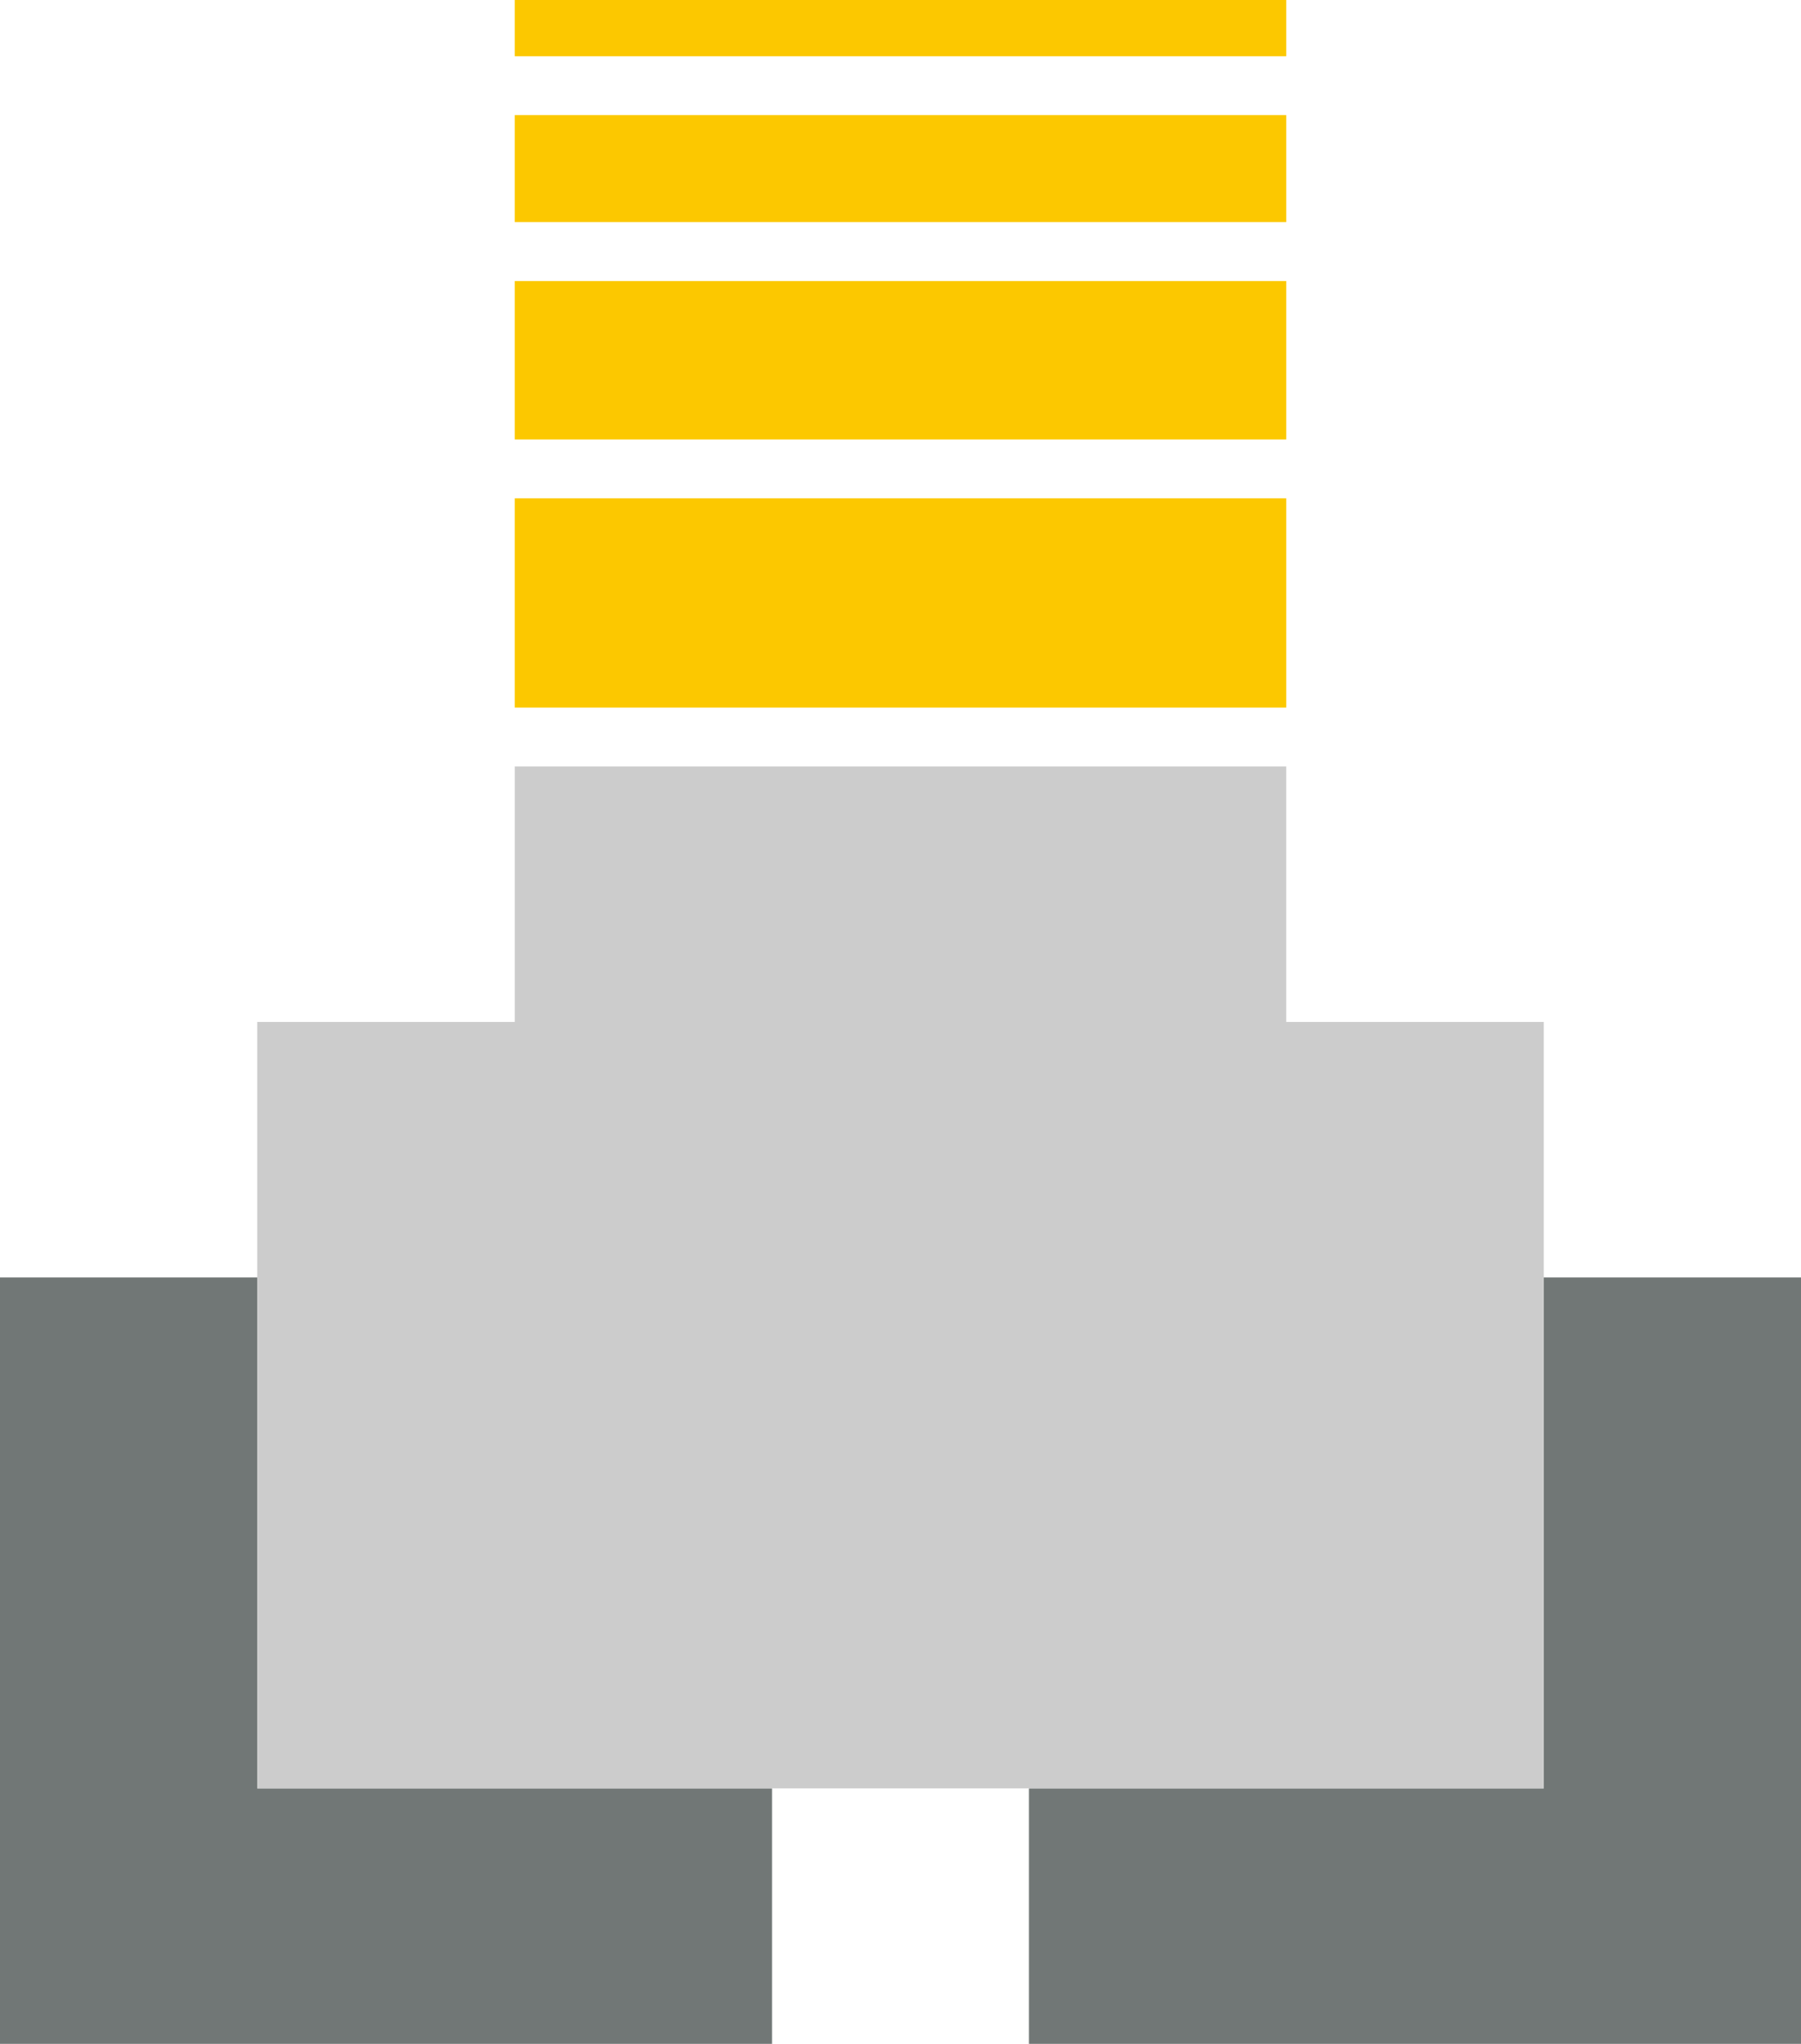 <?xml version="1.0" encoding="utf-8"?>
<!-- Generator: Adobe Illustrator 14.0.0, SVG Export Plug-In . SVG Version: 6.00 Build 43363)  -->
<!DOCTYPE svg PUBLIC "-//W3C//DTD SVG 1.1//EN" "http://www.w3.org/Graphics/SVG/1.1/DTD/svg11.dtd">
<svg version="1.1" id="Ebene_1" xmlns="http://www.w3.org/2000/svg" xmlns:xlink="http://www.w3.org/1999/xlink" x="0px" y="0px"
	 width="67px" height="76px" viewBox="0 0 67 76" enable-background="new 0 0 67 76" xml:space="preserve">
<g>
	<polygon fill="#717776" points="9.57,66.5 9.57,47.5 0,47.5 0,76 28.72,76 28.72,66.5 	"/>
	<polygon fill="#717776" points="57.43,47.5 57.43,66.5 38.279,66.5 38.279,76 67,76 67,47.5 	"/>
	<rect x="19.15" y="18.53" fill="#FCC800" width="28.7" height="7.78"/>
	<rect x="19.15" fill="#FCC800" width="28.7" height="2.09"/>
	<rect x="19.15" y="4.28" fill="#FCC800" width="28.7" height="3.979"/>
	<rect x="19.15" y="10.45" fill="#FCC800" width="28.7" height="5.89"/>
	<polygon fill="#CCCCCC" points="47.85,38 47.85,28.5 19.15,28.5 19.15,38 9.57,38 9.57,66.5 57.43,66.5 57.43,38 	"/>
</g>
</svg>

